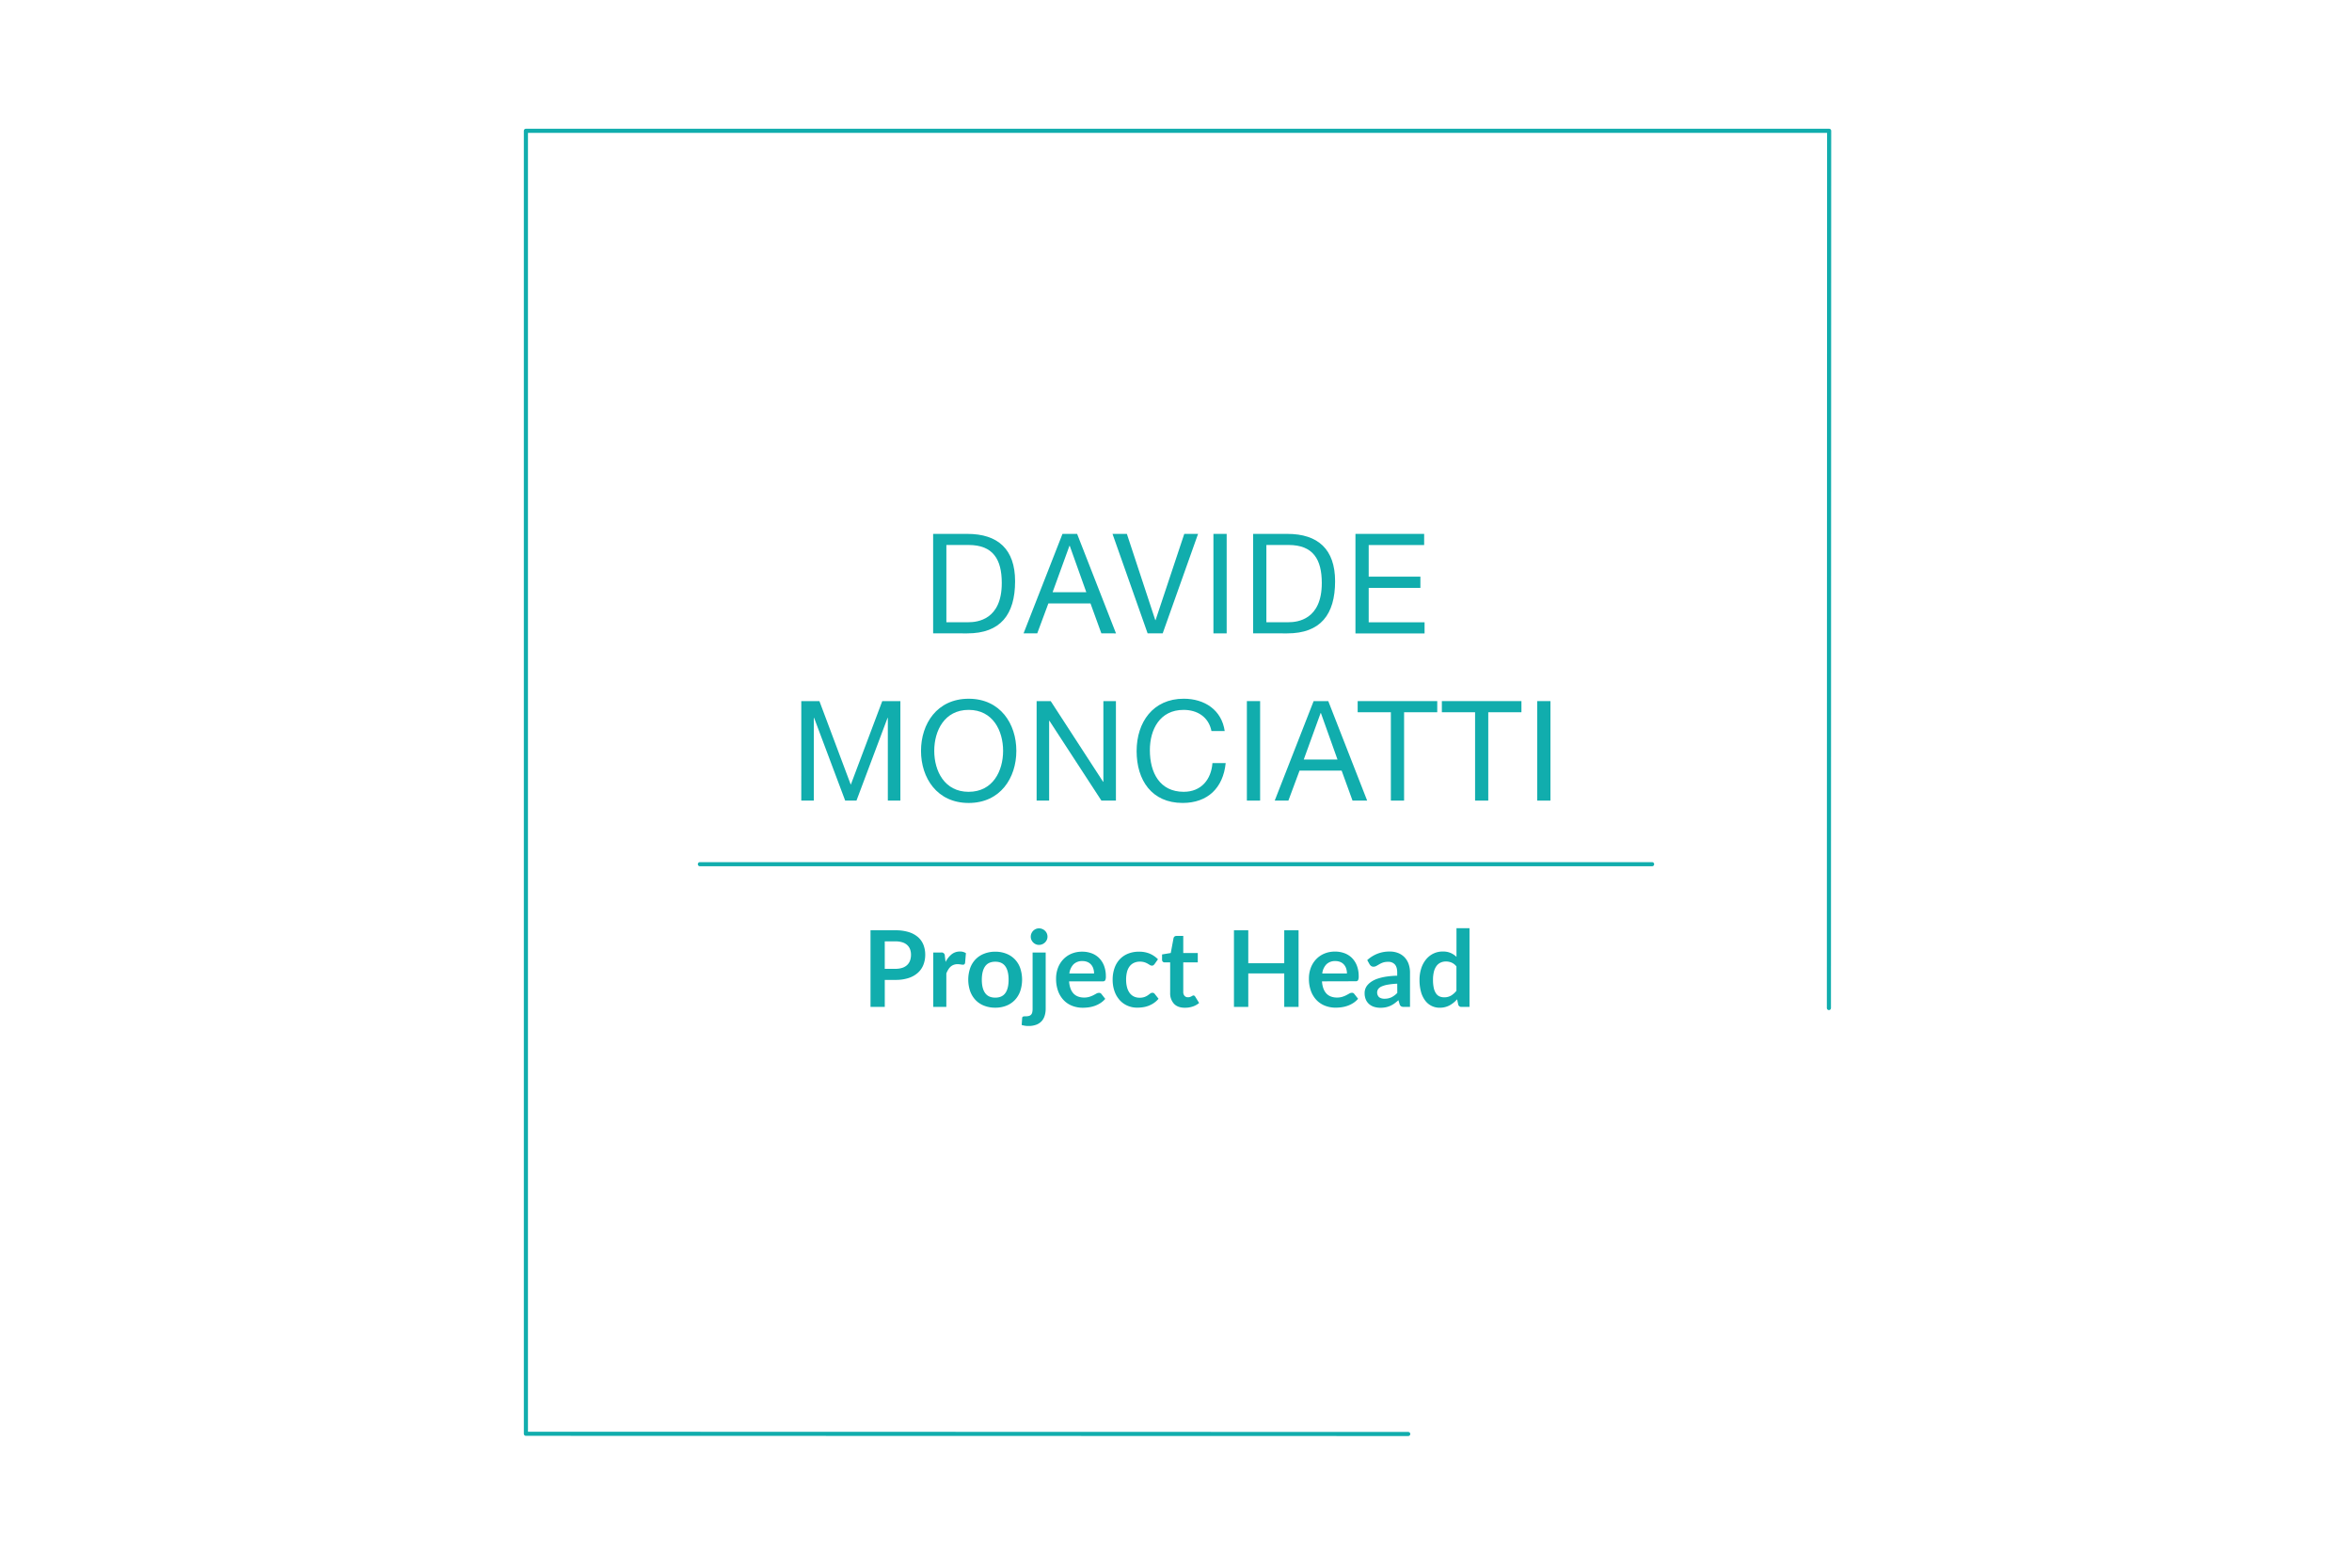 <svg id="Livello_1" data-name="Livello 1" xmlns="http://www.w3.org/2000/svg" viewBox="0 0 1620 1080"><defs><style>.cls-1{fill:none;stroke:#11adad;stroke-linecap:round;stroke-linejoin:round;stroke-width:2.83px;}.cls-2{fill:#11adad;}</style></defs><title>NOMI E CARICHE</title><polyline class="cls-1" points="1259.71 694.45 1259.87 90.11 362.23 90.11 362.23 987.75 969.95 987.9"/><path class="cls-2" d="M642.72,367.8h23.52c21.12,0,32.93,10.56,32.93,32.64,0,22.94-10.08,35.9-32.93,35.9H642.72Zm9.12,60.86H667c6.24,0,23-1.73,23-27,0-16.32-6-26.21-22.85-26.21H651.84Z"/><path class="cls-2" d="M731.81,367.8h10.08l26.78,68.54H758.59L751.1,415.7h-29l-7.68,20.64H705ZM725,408h23.23l-11.42-32h-.19Z"/><path class="cls-2" d="M800.83,436.34H790.46L766.27,367.8h9.89l19.58,59.42h.19l19.77-59.42h9.5Z"/><path class="cls-2" d="M835.78,367.8h9.12v68.54h-9.12Z"/><path class="cls-2" d="M863.13,367.8h23.52c21.12,0,32.93,10.56,32.93,32.64,0,22.94-10.08,35.9-32.93,35.9H863.13Zm9.12,60.86h15.17c6.24,0,23-1.73,23-27,0-16.32-6-26.21-22.85-26.21H872.25Z"/><path class="cls-2" d="M933.6,367.8h47.32v7.68H942.72v21.79h35.61V405H942.72v23.71h38.49v7.68H933.6Z"/><path class="cls-2" d="M551.91,483h12.48L586,540.6,607.68,483h12.48v68.54h-8.64v-57h-.19l-21.41,57h-7.78l-21.41-57h-.19v57h-8.64Z"/><path class="cls-2" d="M667.2,481.37c21.79,0,32.83,17.28,32.83,35.9s-11,35.9-32.83,35.9-32.83-17.28-32.83-35.9S645.41,481.37,667.2,481.37Zm0,64.12c16.7,0,23.71-14.4,23.71-28.22s-7-28.22-23.71-28.22-23.71,14.4-23.71,28.22S650.5,545.5,667.2,545.5Z"/><path class="cls-2" d="M714,483h9.7l36.09,55.58h.19V483h8.64v68.54h-10l-35.81-55h-.19v55H714Z"/><path class="cls-2" d="M834.43,503.64c-1.92-9.7-9.7-14.59-19.2-14.59-16.32,0-23.23,13.44-23.23,27.74,0,15.65,6.91,28.7,23.33,28.7,12,0,18.91-8.45,19.77-19.78h9.12c-1.73,17.09-12.38,27.45-29.66,27.45-21.31,0-31.68-15.74-31.68-35.71s11.33-36.09,32.45-36.09c14.3,0,26.11,7.68,28.22,22.27Z"/><path class="cls-2" d="M858.82,483h9.12v68.54h-9.12Z"/><path class="cls-2" d="M904.8,483h10.08l26.78,68.54H931.58l-7.49-20.64h-29l-7.68,20.64H878ZM898,523.22h23.23l-11.42-32h-.19Z"/><path class="cls-2" d="M958,490.68H935.13V483h54.81v7.68H967.1v60.86H958Z"/><path class="cls-2" d="M1016,490.68H993.12V483h54.81v7.68h-22.85v60.86H1016Z"/><path class="cls-2" d="M1058.78,483h9.12v68.54h-9.12Z"/><path class="cls-2" d="M616.76,640.89a30.12,30.12,0,0,1,9.16,1.24,17.63,17.63,0,0,1,6.39,3.47,13.76,13.76,0,0,1,3.74,5.33,18.35,18.35,0,0,1,1.22,6.79,18.76,18.76,0,0,1-1.28,7,14.58,14.58,0,0,1-3.83,5.49,17.82,17.82,0,0,1-6.41,3.58,28.59,28.59,0,0,1-9,1.28h-7.34v18.58h-9.82V640.89Zm0,26.54a14.77,14.77,0,0,0,4.71-.68,8.91,8.91,0,0,0,3.34-1.93,7.82,7.82,0,0,0,2-3.07,11.73,11.73,0,0,0,.66-4,10.64,10.64,0,0,0-.66-3.83,7.57,7.57,0,0,0-2-2.92,8.77,8.77,0,0,0-3.32-1.84,15.72,15.72,0,0,0-4.75-.64h-7.34v18.94Z"/><path class="cls-2" d="M651.29,662.71a16.16,16.16,0,0,1,4.16-5.27,8.87,8.87,0,0,1,5.69-1.92,7,7,0,0,1,4.16,1.13l-.58,6.75a1.75,1.75,0,0,1-.53.93,1.46,1.46,0,0,1-.93.27,10.59,10.59,0,0,1-1.62-.18,12.5,12.5,0,0,0-2.1-.18,7.55,7.55,0,0,0-2.66.44,6.68,6.68,0,0,0-2.1,1.26,8.59,8.59,0,0,0-1.64,2,19.51,19.51,0,0,0-1.33,2.66v23.07h-9V656.22h5.29a2.18,2.18,0,0,1,2.67,2.26Z"/><path class="cls-2" d="M685.53,655.63A20.44,20.44,0,0,1,693.1,657a16.59,16.59,0,0,1,5.84,3.83,16.83,16.83,0,0,1,3.74,6.06,25.07,25.07,0,0,1,0,16,17.2,17.2,0,0,1-3.74,6.1,16.36,16.36,0,0,1-5.84,3.87,20.44,20.44,0,0,1-7.57,1.35,20.68,20.68,0,0,1-7.63-1.35A16.32,16.32,0,0,1,672,689a17.41,17.41,0,0,1-3.76-6.1,24.76,24.76,0,0,1,0-16,17,17,0,0,1,3.76-6.06A16.55,16.55,0,0,1,677.9,657,20.68,20.68,0,0,1,685.53,655.63Zm0,31.65q4.67,0,6.92-3.14t2.25-9.2q0-6.06-2.25-9.23t-6.92-3.18q-4.74,0-7,3.19t-2.28,9.22q0,6,2.28,9.18T685.53,687.28Z"/><path class="cls-2" d="M720.24,656.22v38.73a16.11,16.11,0,0,1-.64,4.6,10.09,10.09,0,0,1-2,3.78,9.54,9.54,0,0,1-3.69,2.55,14.74,14.74,0,0,1-5.57.93,16,16,0,0,1-2.37-.16,15.09,15.09,0,0,1-2.26-.53l.33-4.85a1.09,1.09,0,0,1,.58-.93,5.45,5.45,0,0,1,1.83-.2,8.19,8.19,0,0,0,2.28-.27,3.15,3.15,0,0,0,1.48-.88,3.55,3.55,0,0,0,.78-1.59,10.65,10.65,0,0,0,.24-2.45V656.22Zm1.24-10.91a5.13,5.13,0,0,1-.47,2.19,5.9,5.9,0,0,1-3.12,3,5.78,5.78,0,0,1-2.28.46,5.3,5.3,0,0,1-2.19-.46,5.86,5.86,0,0,1-3-3,5.3,5.3,0,0,1-.46-2.19,5.65,5.65,0,0,1,.46-2.26,5.77,5.77,0,0,1,1.22-1.82,5.88,5.88,0,0,1,1.79-1.22,5.3,5.3,0,0,1,2.19-.46,5.78,5.78,0,0,1,2.28.46,5.8,5.8,0,0,1,3.12,3A5.47,5.47,0,0,1,721.48,645.3Z"/><path class="cls-2" d="M736.37,676.07a17.74,17.74,0,0,0,1,5,10.16,10.16,0,0,0,2.12,3.47,8.28,8.28,0,0,0,3.12,2,11.32,11.32,0,0,0,4,.68,12.38,12.38,0,0,0,3.78-.51,17.7,17.7,0,0,0,2.77-1.13q1.19-.62,2.08-1.13A3.5,3.5,0,0,1,757,684a1.87,1.87,0,0,1,1.68.84l2.59,3.28a15,15,0,0,1-3.36,2.94,18.84,18.84,0,0,1-3.89,1.9,21.3,21.3,0,0,1-4.12,1,29.59,29.59,0,0,1-4.07.29,20,20,0,0,1-7.26-1.3,16.25,16.25,0,0,1-5.84-3.83,18,18,0,0,1-3.91-6.28,24.29,24.29,0,0,1-1.42-8.67,20.74,20.74,0,0,1,1.24-7.21,17.33,17.33,0,0,1,3.56-5.88,16.75,16.75,0,0,1,5.66-4,18.64,18.64,0,0,1,7.54-1.46,18.34,18.34,0,0,1,6.53,1.13,14.24,14.24,0,0,1,5.15,3.3,15.33,15.33,0,0,1,3.38,5.33,19.87,19.87,0,0,1,1.22,7.21,5.85,5.85,0,0,1-.44,2.76,1.81,1.81,0,0,1-1.68.71Zm17.19-5.44a10.87,10.87,0,0,0-.49-3.3,7.85,7.85,0,0,0-1.48-2.72,6.9,6.9,0,0,0-2.5-1.84,8.59,8.59,0,0,0-3.52-.67,8.35,8.35,0,0,0-6.15,2.23,10.92,10.92,0,0,0-2.87,6.31Z"/><path class="cls-2" d="M795.25,664.14a4.46,4.46,0,0,1-.78.8,1.81,1.81,0,0,1-1.11.29,2.47,2.47,0,0,1-1.35-.42q-.66-.42-1.57-.95a11.78,11.78,0,0,0-2.17-.95,10,10,0,0,0-3.12-.42,9.53,9.53,0,0,0-4.16.86,7.9,7.9,0,0,0-3,2.46,11.1,11.1,0,0,0-1.77,3.89,20.85,20.85,0,0,0-.58,5.16,20.2,20.2,0,0,0,.64,5.33,11.38,11.38,0,0,0,1.84,3.92,7.93,7.93,0,0,0,2.92,2.41,8.84,8.84,0,0,0,3.87.82,9.59,9.59,0,0,0,3.49-.53,11,11,0,0,0,2.25-1.17q.91-.64,1.59-1.17a2.4,2.4,0,0,1,1.51-.53,1.83,1.83,0,0,1,1.64.84l2.59,3.28a16.26,16.26,0,0,1-3.25,2.94,17.56,17.56,0,0,1-3.63,1.9,18.5,18.5,0,0,1-3.87,1,27.27,27.27,0,0,1-4,.29,16.62,16.62,0,0,1-6.53-1.3,15.41,15.41,0,0,1-5.37-3.78,18,18,0,0,1-3.63-6.08,23.47,23.47,0,0,1-1.33-8.19,23.82,23.82,0,0,1,1.19-7.65,17.33,17.33,0,0,1,3.49-6.1,16,16,0,0,1,5.69-4,19.63,19.63,0,0,1,7.81-1.46,18.6,18.6,0,0,1,7.35,1.35,18,18,0,0,1,5.68,3.87Z"/><path class="cls-2" d="M816.09,694.25q-4.89,0-7.5-2.76a10.62,10.62,0,0,1-2.61-7.61V663h-3.83a1.76,1.76,0,0,1-1.24-.47,1.85,1.85,0,0,1-.51-1.42v-3.58l6-1,1.9-10.22a2,2,0,0,1,.69-1.13,2.06,2.06,0,0,1,1.31-.4H815v11.79h10V663H815v20.29a4,4,0,0,0,.86,2.74,3,3,0,0,0,2.35,1,4.24,4.24,0,0,0,1.4-.2,7.79,7.79,0,0,0,1-.42c.28-.15.53-.29.75-.42a1.25,1.25,0,0,1,.66-.2,1,1,0,0,1,.66.2,3.08,3.08,0,0,1,.55.6l2.7,4.38a13.66,13.66,0,0,1-4.53,2.48A16.84,16.84,0,0,1,816.09,694.25Z"/><path class="cls-2" d="M894.42,640.89v52.78h-9.86V670.6H859.78v23.07h-9.86V640.89h9.86v22.7h24.78v-22.7Z"/><path class="cls-2" d="M910.55,676.07a17.74,17.74,0,0,0,1,5,10.18,10.18,0,0,0,2.12,3.47,8.27,8.27,0,0,0,3.12,2,11.31,11.31,0,0,0,4,.68,12.39,12.39,0,0,0,3.78-.51,17.69,17.69,0,0,0,2.77-1.13q1.19-.62,2.08-1.13a3.5,3.5,0,0,1,1.73-.51,1.86,1.86,0,0,1,1.68.84l2.59,3.28a15,15,0,0,1-3.36,2.94,18.81,18.81,0,0,1-3.89,1.9,21.29,21.29,0,0,1-4.12,1,29.59,29.59,0,0,1-4.07.29,20,20,0,0,1-7.26-1.3,16.24,16.24,0,0,1-5.84-3.83,18,18,0,0,1-3.91-6.28,24.29,24.29,0,0,1-1.42-8.67,20.71,20.71,0,0,1,1.24-7.21,17.33,17.33,0,0,1,3.56-5.88,16.75,16.75,0,0,1,5.66-4,18.65,18.65,0,0,1,7.54-1.46,18.35,18.35,0,0,1,6.53,1.13,14.24,14.24,0,0,1,5.15,3.3,15.31,15.31,0,0,1,3.38,5.33,19.85,19.85,0,0,1,1.22,7.21,5.85,5.85,0,0,1-.44,2.76,1.82,1.82,0,0,1-1.68.71Zm17.19-5.44a10.87,10.87,0,0,0-.49-3.3,7.84,7.84,0,0,0-1.48-2.72,6.88,6.88,0,0,0-2.5-1.84,8.58,8.58,0,0,0-3.52-.67,8.35,8.35,0,0,0-6.15,2.23,10.92,10.92,0,0,0-2.87,6.31Z"/><path class="cls-2" d="M941.72,661.44a22.22,22.22,0,0,1,15.55-5.91,15.2,15.2,0,0,1,5.88,1.08,12.41,12.41,0,0,1,4.38,3,12.82,12.82,0,0,1,2.72,4.58,17.59,17.59,0,0,1,.93,5.84v23.65h-4.09a4.14,4.14,0,0,1-2-.38,2.65,2.65,0,0,1-1.09-1.55l-.8-2.7a32.4,32.4,0,0,1-2.77,2.25,16.34,16.34,0,0,1-2.81,1.62,15.09,15.09,0,0,1-3.12,1,18,18,0,0,1-3.67.35,14.38,14.38,0,0,1-4.38-.64,9.62,9.62,0,0,1-3.47-1.92,8.59,8.59,0,0,1-2.26-3.18,11.27,11.27,0,0,1-.8-4.42,8.76,8.76,0,0,1,.47-2.83,8.25,8.25,0,0,1,1.55-2.68,12.93,12.93,0,0,1,2.79-2.41,18.15,18.15,0,0,1,4.22-2,36.4,36.4,0,0,1,5.82-1.37,58.24,58.24,0,0,1,7.59-.64V670q0-3.76-1.61-5.57a5.87,5.87,0,0,0-4.63-1.81,11,11,0,0,0-3.63.51A15,15,0,0,0,950,664.3l-2,1.15a3.93,3.93,0,0,1-2,.51,2.6,2.6,0,0,1-1.61-.49,4.11,4.11,0,0,1-1.06-1.15Zm20.66,16.24a49.67,49.67,0,0,0-6.57.68,17.51,17.51,0,0,0-4.27,1.26,5.61,5.61,0,0,0-2.3,1.79,4.42,4.42,0,0,0,.71,5.62,6.09,6.09,0,0,0,3.67,1,10.69,10.69,0,0,0,4.8-1,14.24,14.24,0,0,0,4-3Z"/><path class="cls-2" d="M1012.16,639.43v54.24h-5.51a2.12,2.12,0,0,1-2.26-1.64l-.77-3.61a18.93,18.93,0,0,1-5.2,4.2,14.05,14.05,0,0,1-6.84,1.61,12.2,12.2,0,0,1-10-5,17.73,17.73,0,0,1-2.85-6,30.28,30.28,0,0,1-1-8.18,25.54,25.54,0,0,1,1.13-7.74,18.8,18.8,0,0,1,3.25-6.21,15.16,15.16,0,0,1,5.07-4.11,14.65,14.65,0,0,1,6.64-1.48,13.2,13.2,0,0,1,5.37,1,13.77,13.77,0,0,1,4,2.67V639.43Zm-9,26.35a8.87,8.87,0,0,0-3.34-2.63,9.84,9.84,0,0,0-3.89-.77,8.61,8.61,0,0,0-3.69.77,7.43,7.43,0,0,0-2.81,2.32,11.14,11.14,0,0,0-1.79,3.94,22.61,22.61,0,0,0-.62,5.64,25,25,0,0,0,.53,5.57,10.92,10.92,0,0,0,1.51,3.72,5.77,5.77,0,0,0,2.41,2.08,7.67,7.67,0,0,0,3.18.64,9.21,9.21,0,0,0,4.78-1.17,14.19,14.19,0,0,0,3.72-3.32Z"/><line class="cls-1" x1="482.07" y1="595.36" x2="1137.93" y2="595.36"/></svg>